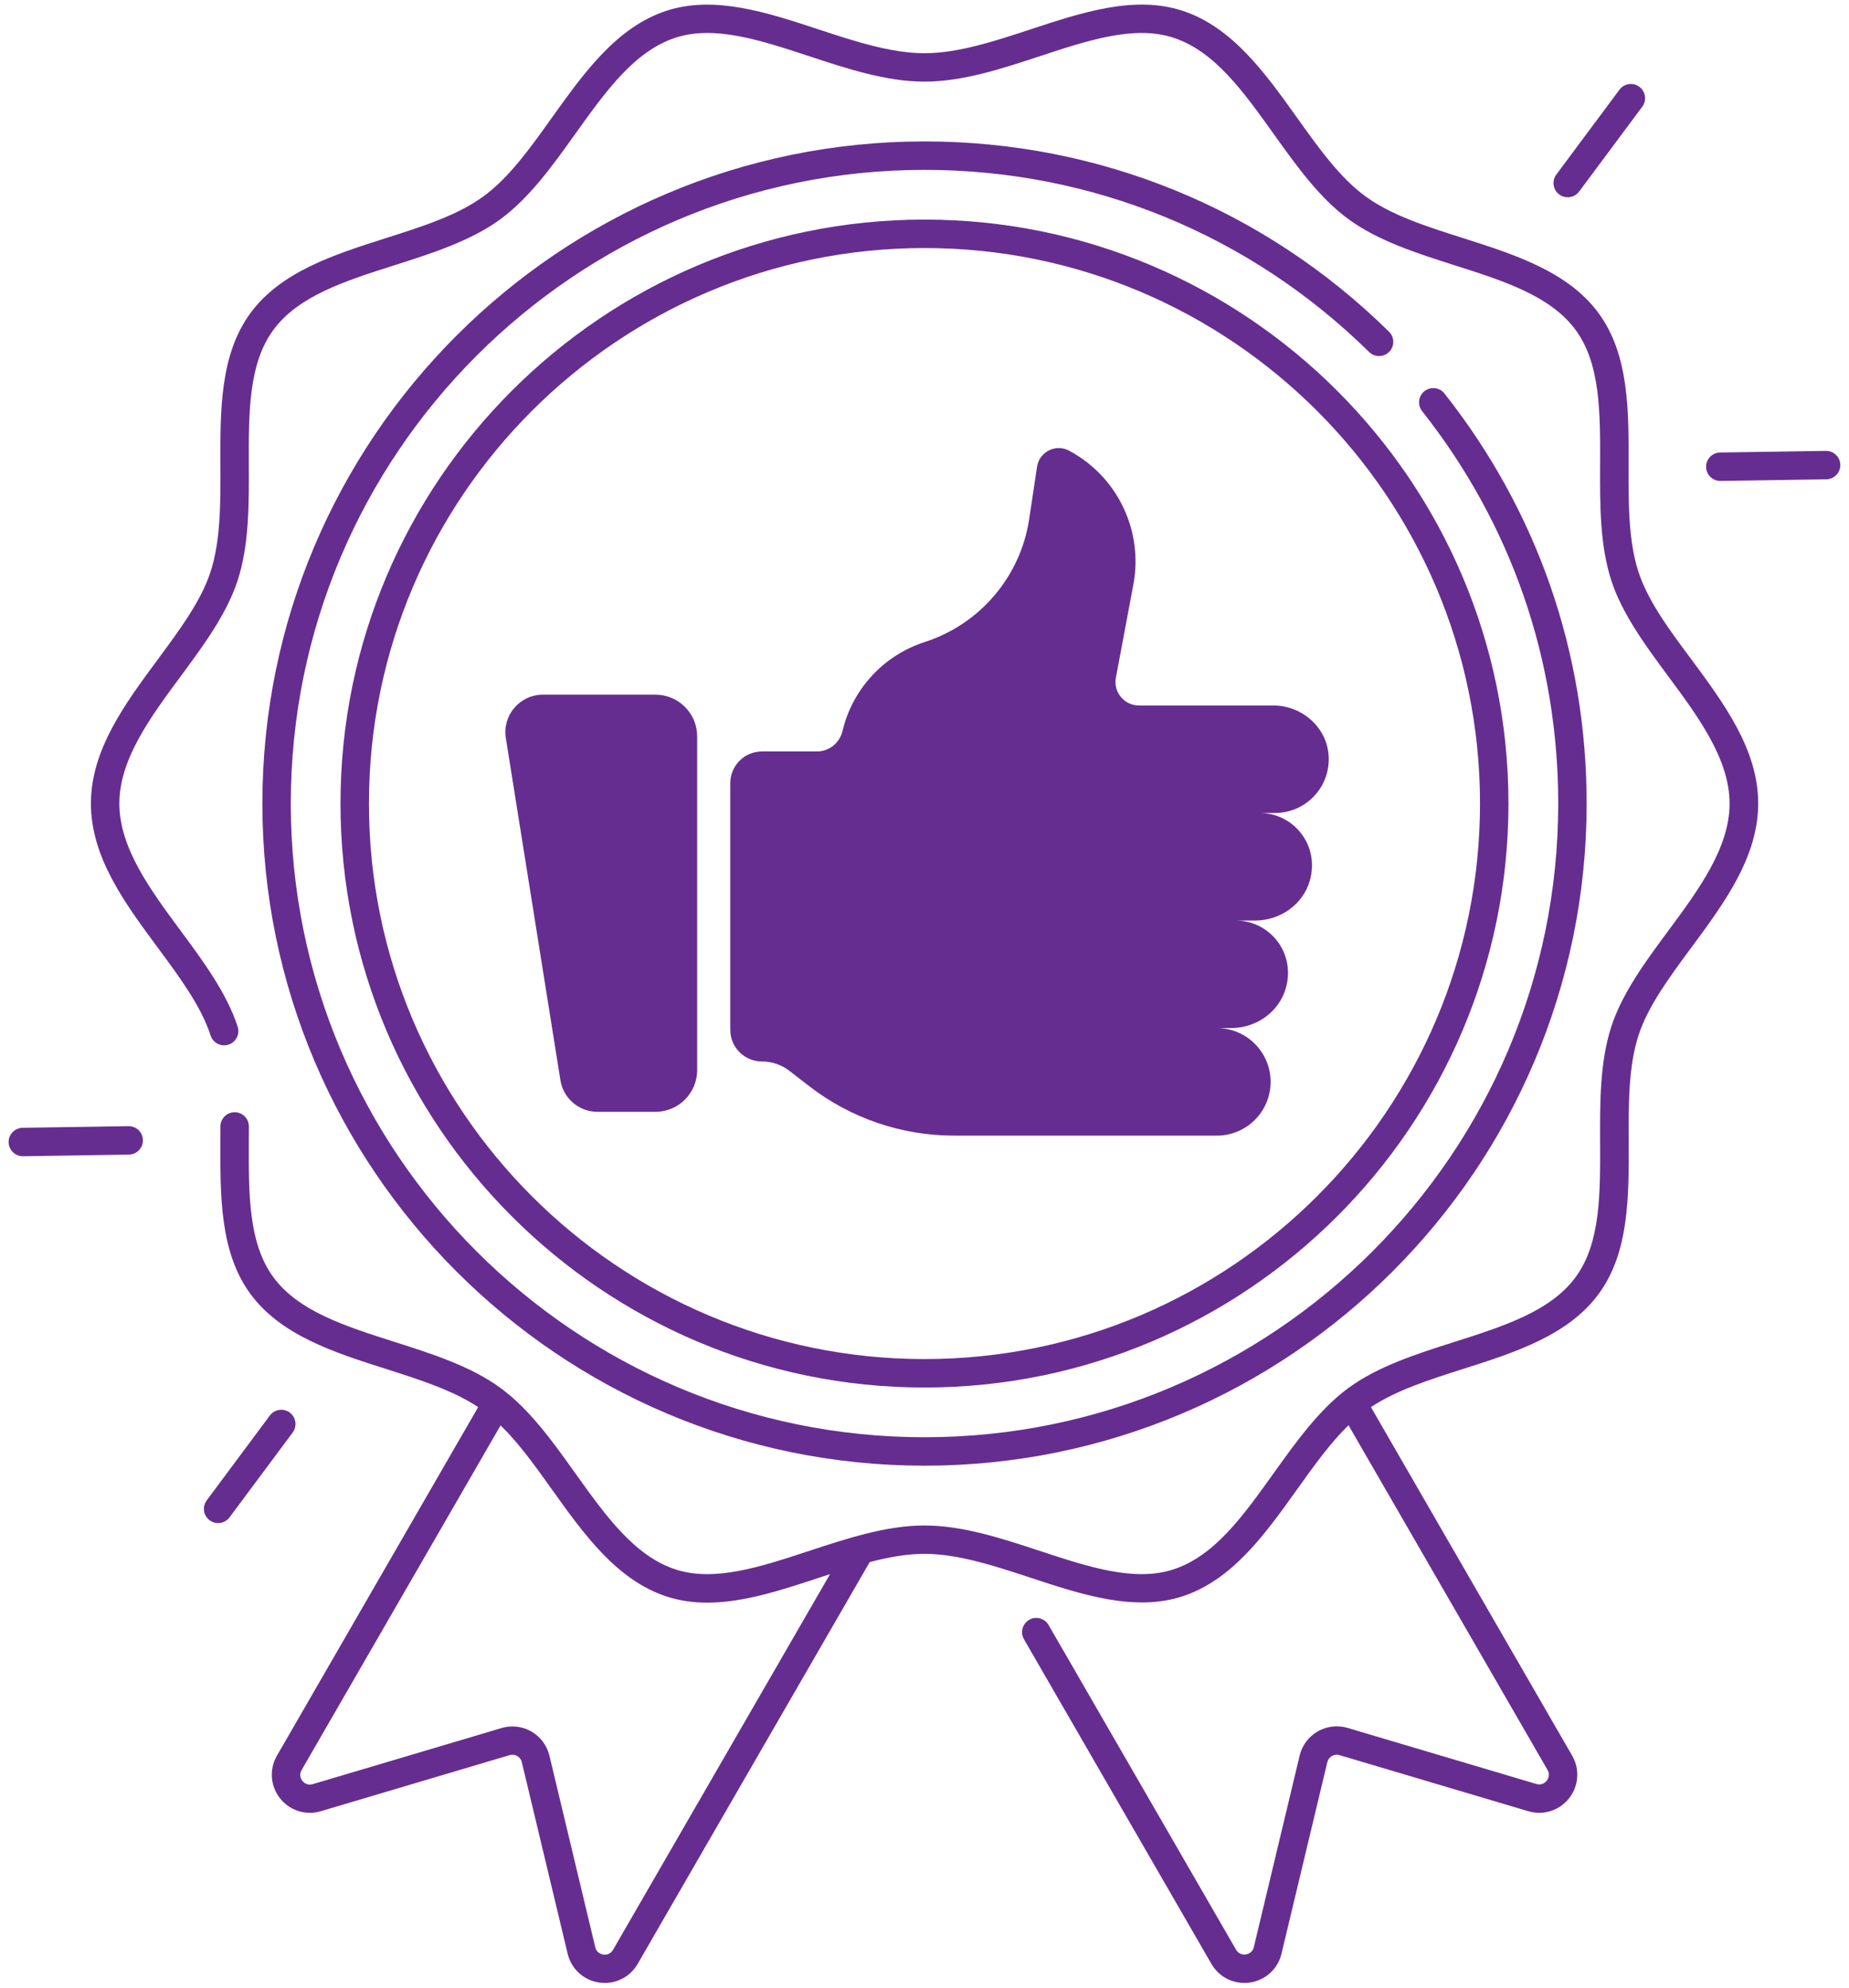 <svg width="80" height="86" viewBox="0 0 80 86" fill="none" xmlns="http://www.w3.org/2000/svg">
<path d="M79.009 19.509C79.005 19.509 79.002 19.509 79 19.509L74.423 19.579C74.084 19.584 73.811 19.864 73.817 20.203C73.822 20.539 74.096 20.809 74.432 20.809H74.441L79.018 20.739C79.357 20.734 79.63 20.454 79.624 20.115C79.619 19.777 79.345 19.509 79.009 19.509Z" fill="#662D91"/>
<path d="M67.463 8.415C67.573 8.498 67.702 8.536 67.83 8.536C68.018 8.536 68.203 8.45 68.324 8.288L71.056 4.616C71.258 4.344 71.201 3.959 70.929 3.755C70.657 3.553 70.272 3.609 70.068 3.882L67.336 7.554C67.134 7.828 67.19 8.213 67.463 8.415Z" fill="#662D91"/>
<path d="M5.557 48.727L0.98 48.797C0.64 48.803 0.368 49.082 0.373 49.421C0.378 49.757 0.653 50.028 0.988 50.028H0.999L5.576 49.957C5.916 49.952 6.188 49.673 6.183 49.333C6.176 48.992 5.905 48.723 5.557 48.727Z" fill="#662D91"/>
<path d="M12.537 61.119C12.264 60.917 11.879 60.974 11.675 61.246L8.944 64.918C8.741 65.191 8.798 65.576 9.07 65.779C9.181 65.862 9.309 65.901 9.437 65.901C9.626 65.901 9.81 65.814 9.931 65.653L12.663 61.981C12.865 61.708 12.809 61.323 12.537 61.119Z" fill="#662D91"/>
<path d="M70.887 24.733C70.451 23.388 70.458 21.729 70.463 20.124C70.472 17.782 70.483 15.36 69.178 13.567C67.858 11.755 65.54 11.015 63.297 10.301C61.708 9.795 60.206 9.317 59.083 8.499C57.979 7.696 57.074 6.429 56.114 5.086C54.736 3.157 53.312 1.162 51.147 0.461C49.08 -0.211 46.803 0.54 44.601 1.266C43.054 1.776 41.452 2.303 39.999 2.303C38.545 2.303 36.945 1.776 35.397 1.266C33.194 0.54 30.918 -0.209 28.851 0.461C26.685 1.164 25.261 3.157 23.883 5.086C22.923 6.429 22.018 7.696 20.914 8.499C19.791 9.317 18.29 9.795 16.701 10.301C14.459 11.015 12.141 11.753 10.821 13.567C9.516 15.358 9.527 17.781 9.536 20.124C9.543 21.729 9.55 23.39 9.112 24.733C8.701 26 7.787 27.234 6.82 28.542C5.401 30.462 3.934 32.444 3.934 34.768C3.934 37.092 5.401 39.077 6.82 40.994C7.787 42.302 8.701 43.538 9.112 44.803C9.218 45.127 9.564 45.303 9.887 45.199C10.211 45.093 10.386 44.747 10.283 44.424C9.81 42.967 8.792 41.592 7.81 40.263C6.509 38.505 5.164 36.686 5.164 34.768C5.164 32.85 6.509 31.031 7.81 29.273C8.792 27.944 9.81 26.57 10.283 25.113C10.78 23.581 10.773 21.82 10.766 20.119C10.757 17.875 10.749 15.757 11.816 14.291C12.898 12.804 14.927 12.157 17.075 11.474C18.687 10.96 20.355 10.429 21.638 9.494C22.902 8.573 23.911 7.163 24.885 5.801C26.205 3.954 27.451 2.208 29.232 1.63C30.916 1.083 32.906 1.739 35.012 2.433C36.652 2.973 38.348 3.532 39.999 3.532C41.649 3.532 43.346 2.973 44.986 2.433C47.093 1.739 49.083 1.083 50.765 1.63C52.544 2.208 53.792 3.954 55.112 5.801C56.086 7.165 57.093 8.575 58.359 9.494C59.644 10.429 61.31 10.96 62.922 11.474C65.07 12.157 67.101 12.804 68.182 14.291C69.249 15.757 69.24 17.875 69.231 20.119C69.224 21.822 69.217 23.581 69.715 25.113C70.187 26.57 71.205 27.944 72.188 29.273C73.489 31.031 74.833 32.85 74.833 34.768C74.833 36.686 73.489 38.505 72.188 40.263C71.205 41.592 70.187 42.967 69.715 44.424C69.217 45.955 69.224 47.716 69.231 49.418C69.24 51.661 69.249 53.779 68.182 55.245C67.099 56.732 65.07 57.379 62.922 58.063C61.31 58.576 59.642 59.107 58.359 60.042C57.095 60.963 56.088 62.373 55.112 63.735C53.792 65.583 52.546 67.328 50.765 67.906C49.081 68.453 47.091 67.797 44.986 67.103C43.346 66.563 41.649 66.004 39.999 66.004C38.348 66.004 36.652 66.563 35.012 67.103C32.904 67.797 30.914 68.453 29.232 67.906C27.453 67.328 26.205 65.584 24.885 63.735C23.911 62.371 22.904 60.961 21.638 60.042C20.353 59.107 18.687 58.576 17.075 58.063C14.927 57.379 12.897 56.732 11.816 55.245C10.749 53.779 10.757 51.661 10.766 49.418C10.768 49.191 10.768 48.966 10.768 48.739C10.768 48.4 10.492 48.124 10.153 48.124C9.813 48.124 9.537 48.4 9.537 48.739C9.537 48.962 9.537 49.188 9.536 49.411C9.527 51.752 9.516 54.174 10.821 55.966C12.141 57.778 14.459 58.518 16.702 59.232C18.188 59.704 19.592 60.158 20.689 60.882L11.983 75.963C11.643 76.551 11.696 77.275 12.116 77.808C12.536 78.341 13.229 78.561 13.881 78.367L22.05 75.94C22.16 75.906 22.278 75.92 22.378 75.978C22.479 76.036 22.549 76.131 22.577 76.244L24.56 84.532C24.718 85.193 25.254 85.683 25.926 85.78C26.006 85.792 26.087 85.797 26.166 85.797C26.75 85.797 27.291 85.49 27.59 84.973L37.629 67.587C38.441 67.376 39.241 67.231 40 67.231C41.454 67.231 43.056 67.759 44.602 68.269C46.805 68.995 49.081 69.743 51.148 69.074C53.314 68.371 54.738 66.377 56.116 64.449C56.852 63.419 57.557 62.433 58.345 61.666L66.955 76.578C67.083 76.799 66.974 76.98 66.921 77.047C66.869 77.114 66.719 77.261 66.473 77.189L58.304 74.762C57.872 74.634 57.401 74.69 57.011 74.915C56.62 75.14 56.336 75.521 56.232 75.959L54.249 84.247C54.19 84.497 53.987 84.551 53.903 84.563C53.819 84.576 53.608 84.581 53.479 84.358L45.369 70.311C45.198 70.017 44.822 69.916 44.529 70.086C44.235 70.257 44.133 70.633 44.303 70.926L52.414 84.973C52.713 85.49 53.254 85.797 53.838 85.797C53.917 85.797 53.998 85.792 54.079 85.78C54.752 85.681 55.288 85.193 55.446 84.532L57.429 76.244C57.456 76.131 57.526 76.036 57.626 75.978C57.726 75.92 57.844 75.906 57.955 75.94L66.123 78.367C66.774 78.561 67.466 78.341 67.888 77.808C68.308 77.275 68.361 76.55 68.022 75.963L59.315 60.882C60.41 60.158 61.815 59.704 63.302 59.232C65.545 58.518 67.864 57.778 69.184 55.966C70.488 54.174 70.477 51.752 70.469 49.409C70.462 47.804 70.454 46.143 70.892 44.8C71.303 43.534 72.218 42.299 73.184 40.991C74.603 39.071 76.071 37.087 76.071 34.763C76.071 32.439 74.603 30.454 73.184 28.535C72.212 27.234 71.298 25.998 70.887 24.733ZM26.525 84.363C26.397 84.585 26.186 84.581 26.101 84.569C26.017 84.556 25.815 84.5 25.755 84.252L23.772 75.964C23.667 75.526 23.384 75.145 22.994 74.92C22.74 74.774 22.456 74.7 22.167 74.7C22.009 74.7 21.853 74.723 21.7 74.769L13.531 77.196C13.285 77.269 13.136 77.121 13.083 77.054C13.03 76.987 12.921 76.808 13.05 76.585L21.659 61.673C22.447 62.44 23.152 63.426 23.888 64.456C25.266 66.384 26.69 68.377 28.856 69.081C29.424 69.265 30.006 69.343 30.598 69.343C32.166 69.343 33.802 68.803 35.4 68.277C35.571 68.221 35.741 68.165 35.913 68.109L26.525 84.363Z" fill="#662D91"/>
<path d="M39.999 9.501C26.067 9.501 14.732 20.836 14.732 34.768C14.732 48.701 26.067 60.035 39.999 60.035C53.932 60.035 65.266 48.701 65.266 34.768C65.266 20.836 53.932 9.501 39.999 9.501ZM39.999 58.804C26.745 58.804 15.963 48.022 15.963 34.768C15.963 21.514 26.745 10.732 39.999 10.732C53.253 10.732 64.035 21.514 64.035 34.768C64.035 48.022 53.253 58.804 39.999 58.804Z" fill="#662D91"/>
<path d="M40 6.119C24.203 6.119 11.352 18.971 11.352 34.768C11.352 50.566 24.203 63.417 40 63.417C55.798 63.417 68.649 50.566 68.649 34.768C68.649 28.259 66.522 22.124 62.497 17.026C62.286 16.759 61.899 16.715 61.632 16.924C61.365 17.136 61.319 17.522 61.53 17.789C65.383 22.667 67.419 28.538 67.419 34.768C67.419 49.887 55.119 62.186 40 62.186C24.881 62.186 12.582 49.887 12.582 34.768C12.582 19.649 24.881 7.35 40 7.35C47.244 7.35 54.075 10.148 59.236 15.23C59.479 15.467 59.867 15.466 60.106 15.223C60.345 14.98 60.342 14.592 60.099 14.353C54.708 9.044 47.569 6.119 40 6.119Z" fill="#662D91"/>
<path d="M28.358 30.057H23.489C22.491 30.057 21.728 30.95 21.886 31.936L24.247 46.739C24.373 47.526 25.052 48.106 25.85 48.106H28.358C29.355 48.106 30.164 47.298 30.164 46.301V31.861C30.164 30.866 29.355 30.057 28.358 30.057Z" fill="#662D91"/>
<path d="M55.092 30.525H49.279C48.643 30.525 48.163 29.947 48.281 29.321L49.037 25.292C49.474 22.961 48.348 20.616 46.256 19.5C45.678 19.19 44.967 19.547 44.869 20.196L44.53 22.456C44.155 24.944 42.404 27.006 40.01 27.779C38.233 28.352 36.885 29.811 36.453 31.627C36.33 32.142 35.878 32.513 35.349 32.513H32.97C32.211 32.513 31.596 33.128 31.596 33.888V44.554C31.596 45.313 32.211 45.93 32.972 45.928C33.401 45.928 33.818 46.071 34.155 46.333L34.99 46.98C36.795 48.381 39.008 49.138 41.285 49.136H52.649C53.934 49.136 54.975 48.094 54.975 46.809C54.975 45.524 53.932 44.482 52.647 44.482H53.268C54.351 44.482 55.342 43.789 55.636 42.747C56.065 41.216 54.927 39.829 53.463 39.829H54.307C55.389 39.829 56.381 39.136 56.674 38.094C57.103 36.563 55.964 35.176 54.502 35.176H55.164C56.485 35.176 57.548 34.077 57.488 32.743C57.434 31.492 56.349 30.525 55.092 30.525Z" fill="#662D91"/>
</svg>
